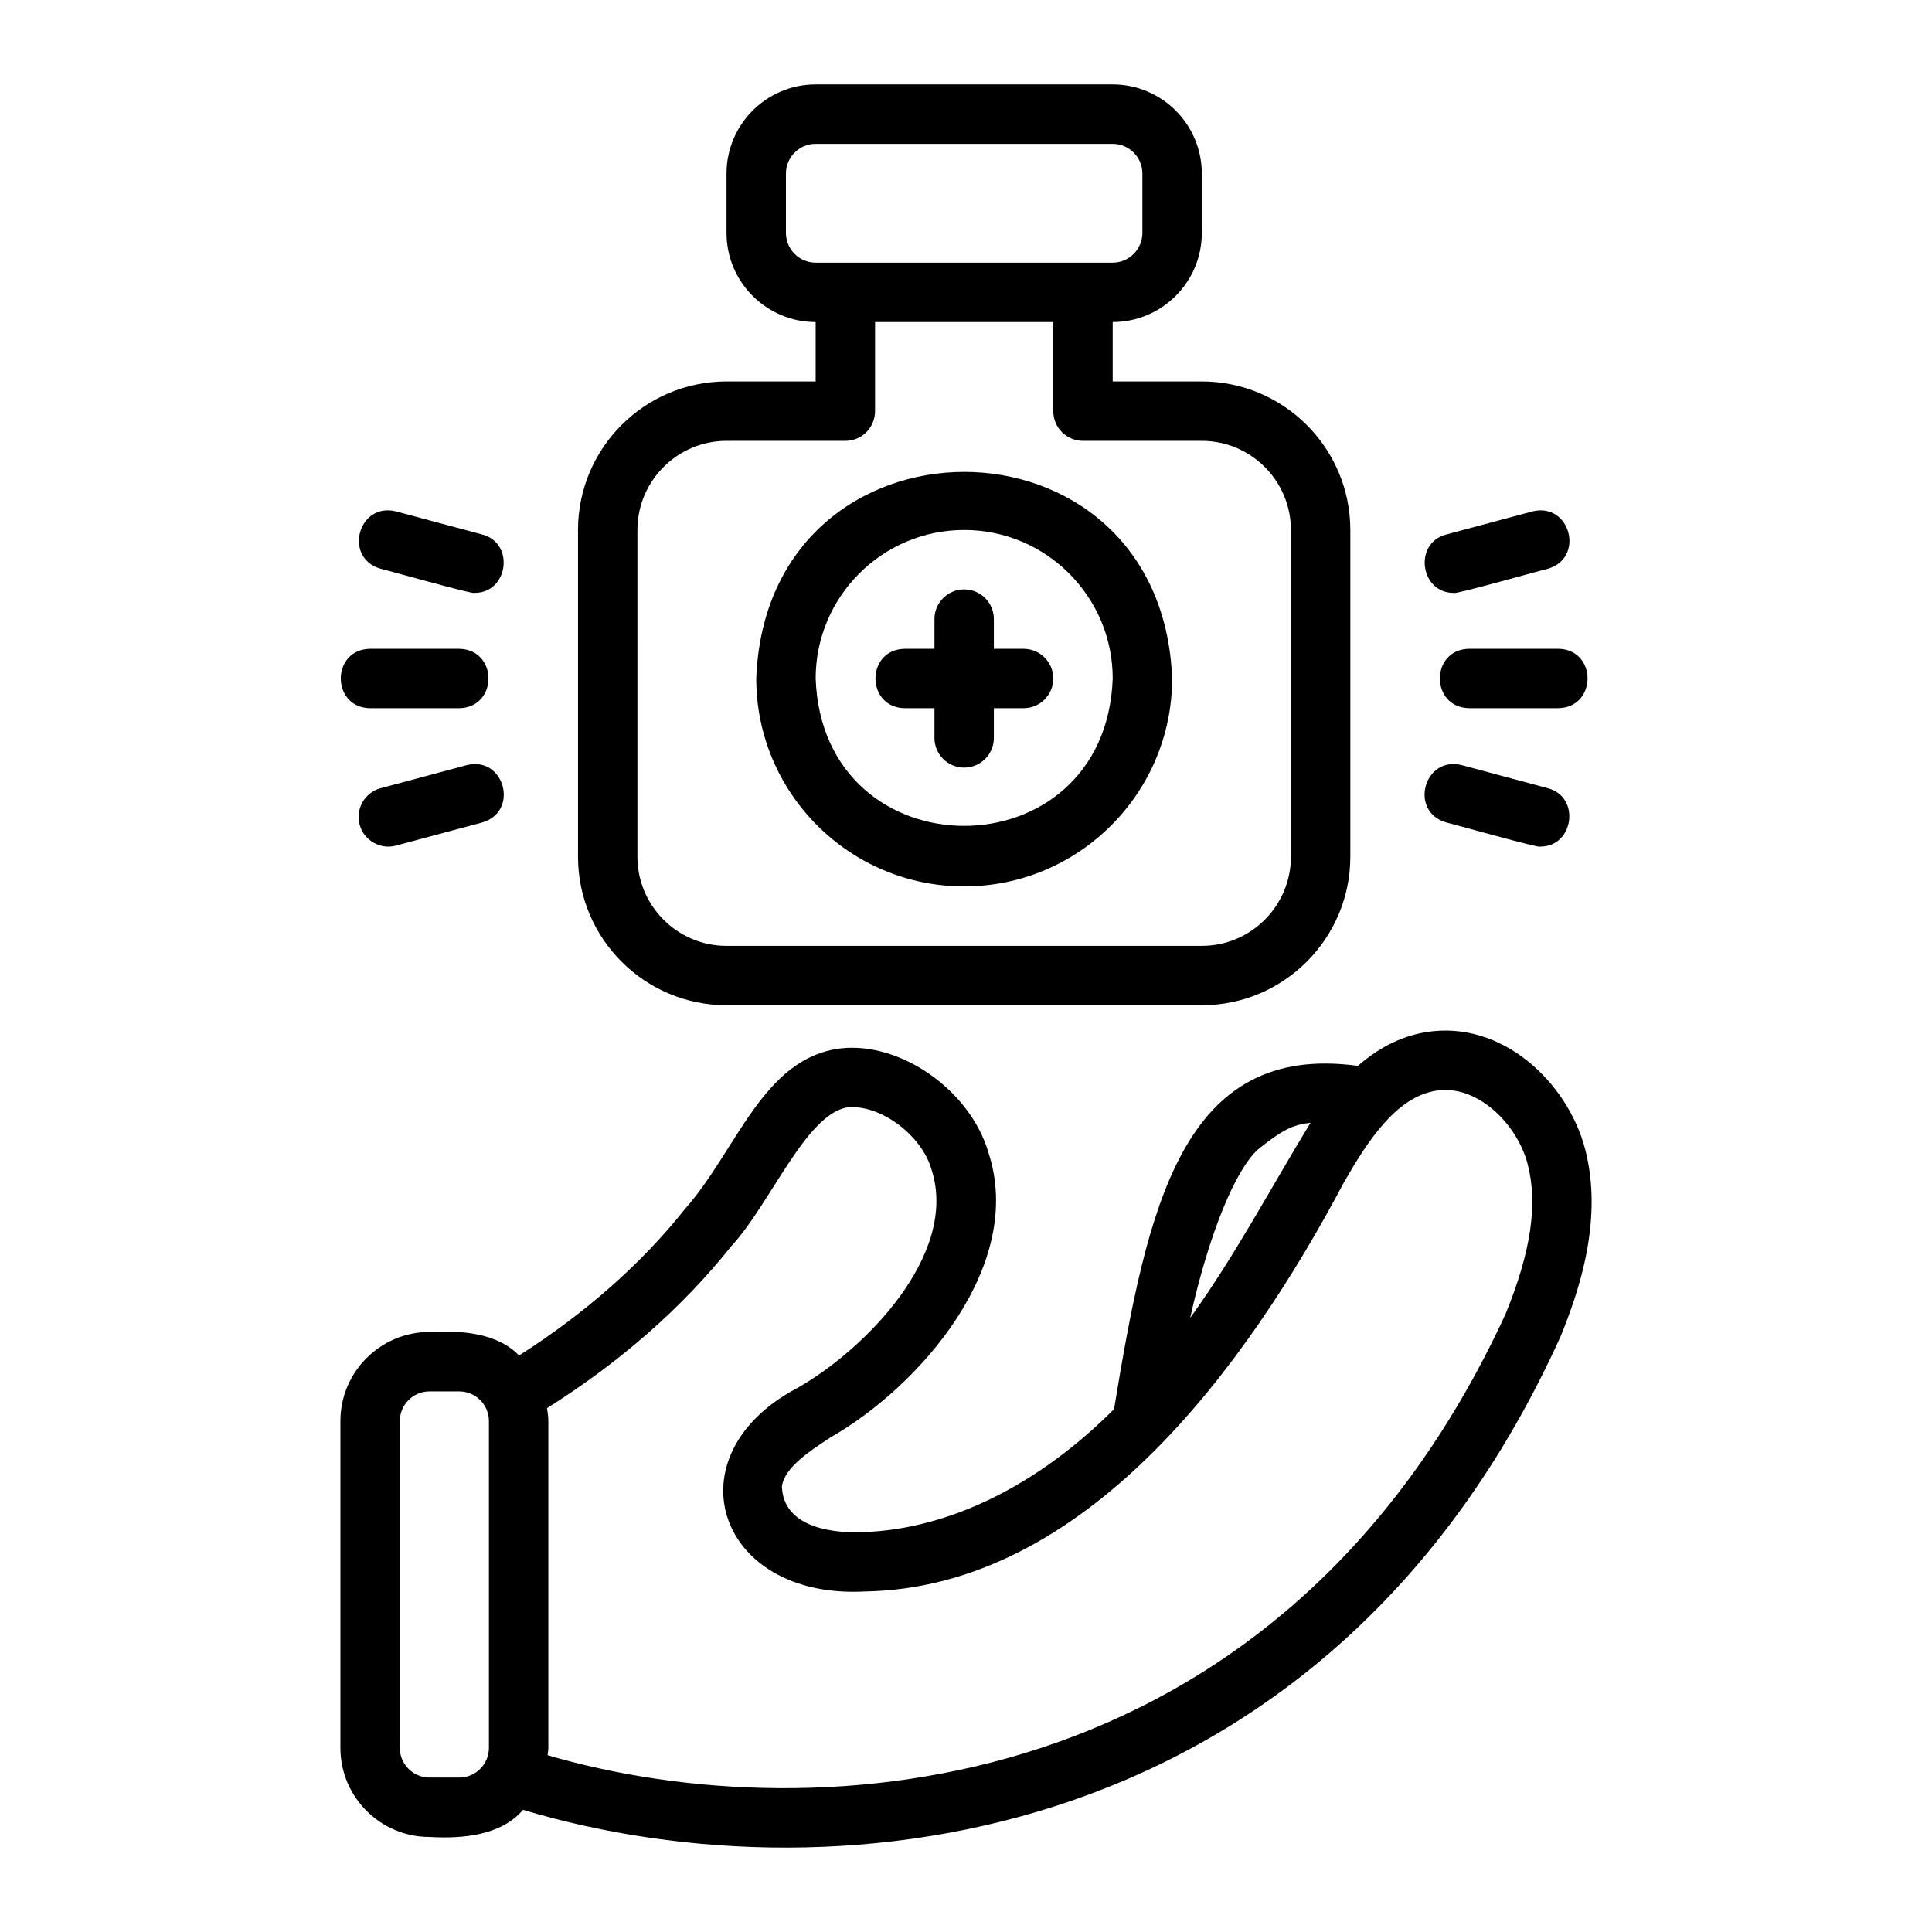 <?xml version="1.0" encoding="UTF-8"?>
<!-- Uploaded to: ICON Repo, www.iconrepo.com, Generator: ICON Repo Mixer Tools -->
<svg fill="#000000" width="800px" height="800px" version="1.1" viewBox="144 144 512 512" xmlns="http://www.w3.org/2000/svg">
 <g>
  <path d="m521.79 417.54c-7.059 1.195-12.98 4.602-17.941 8.926-46.441-6.336-55.758 36.934-64.609 90.961-20.203 20.246-43.766 31.84-66.539 32.602-10.305 0.402-21.164-2.242-21.488-12.094 0.637-4.996 7.387-9.418 12.816-12.969 23.641-13.48 51.77-45.594 41.91-75.547-4.797-16.402-23.137-29.367-39.113-27.59-20.684 2.484-27.551 27.082-41.336 42.602-11.738 14.746-26.582 27.719-43.934 38.797-5.84-6.086-15.57-6.68-23.73-6.238-13.023 0-23.617 10.594-23.617 23.617v86.594c0 13.023 10.594 23.617 23.617 23.617 8.676 0.5 18.922-0.34 24.777-7.184 84.602 25.301 214 9.152 274.95-125.42 5.094-12.477 11.316-31.207 6.523-49.672-4.574-17.574-21.965-34.379-42.289-30.996zm-248.22 189.66c0 4.344-3.527 7.871-7.871 7.871h-7.871c-4.344 0-7.871-3.527-7.871-7.871v-86.594c0-4.344 3.527-7.871 7.871-7.871h7.871c4.344 0 7.871 3.527 7.871 7.871zm203.68-158.47c7.762-6.32 10.16-6.621 14.055-7.191-10.672 17.492-19.926 35.125-31.902 51.742 5.199-23.281 12.203-39.34 17.848-44.551zm65.727 43.527c-59.738 129.47-182.66 137.73-253.86 116.89 0.055-0.656 0.199-1.285 0.199-1.953v-86.594c0-1.172-0.18-2.297-0.348-3.422 19.281-12.152 35.773-26.531 48.84-42.941 10.227-10.977 19.695-34.859 30.68-36.762 8.633-0.938 19.664 7.195 22.34 16.352 7.418 22.656-17.867 47.992-35.426 57.957-34.043 17.898-21.449 56.082 17.82 53.969 58.473-1.012 100.99-59.461 126.93-108.41 6.219-10.816 13.73-22.492 24.27-24.277 10.938-1.898 21.648 8.758 24.422 19.426 2.746 10.602 0.883 23.23-5.867 39.762z"/>
  <path d="m336.54 410.4h125.95c21.703 0 39.359-17.66 39.359-39.359v-86.594c0-21.703-17.66-39.359-39.359-39.359h-23.617v-15.742c13.023 0 23.617-10.594 23.617-23.617v-15.742c0-13.023-10.594-23.617-23.617-23.617h-78.719c-13.023 0-23.617 10.594-23.617 23.617v15.742c0 13.023 10.594 23.617 23.617 23.617v15.742h-23.617c-21.703 0-39.359 17.66-39.359 39.359v86.594c0 21.703 17.66 39.359 39.359 39.359zm15.742-204.67v-15.742c0-4.34 3.527-7.871 7.871-7.871h78.719c4.344 0 7.871 3.531 7.871 7.871v15.742c0 4.34-3.527 7.871-7.871 7.871h-78.719c-4.344 0-7.871-3.531-7.871-7.871zm-39.359 78.719c0-13.023 10.594-23.617 23.617-23.617h31.488c4.352 0 7.871-3.523 7.871-7.871v-23.617h47.23v23.617c0 4.348 3.519 7.871 7.871 7.871h31.488c13.023 0 23.617 10.594 23.617 23.617v86.594c0 13.023-10.594 23.617-23.617 23.617h-125.95c-13.023 0-23.617-10.594-23.617-23.617z"/>
  <path d="m399.52 378.91c30.383 0 55.105-24.719 55.105-55.105-2.773-73.004-107.45-72.984-110.21 0 0 30.383 24.723 55.105 55.105 55.105zm0-94.465c21.703 0 39.359 17.66 39.359 39.359-1.852 52.094-76.879 52.078-78.719 0 0-21.699 17.66-39.359 39.359-39.359z"/>
  <path d="m383.77 331.68h7.871v7.871c0 4.348 3.519 7.871 7.871 7.871s7.871-3.523 7.871-7.871v-7.871h7.871c4.352 0 7.871-3.523 7.871-7.871s-3.519-7.871-7.871-7.871h-7.871v-7.871c0-4.348-3.519-7.871-7.871-7.871s-7.871 3.523-7.871 7.871v7.871h-7.871c-10.348 0.172-10.344 15.57 0 15.742z"/>
  <path d="m533.34 315.93c-10.34 0.172-10.352 15.57 0 15.742h23.617c10.34-0.172 10.352-15.57 0-15.742z"/>
  <path d="m529.31 301.12c-0.344 0.645 24.301-6.344 24.855-6.383 9.934-2.852 5.981-17.707-4.074-15.207l-22.809 6.113c-8.789 2.269-6.938 15.594 2.031 15.48z"/>
  <path d="m527.28 361.97c0.621 0.07 25.102 6.992 24.855 6.383 8.957 0.113 10.824-13.207 2.027-15.48l-22.809-6.113c-10.023-2.5-14.031 12.348-4.074 15.207z"/>
  <path d="m242.07 331.68h23.617c10.34-0.172 10.352-15.57 0-15.742h-23.617c-10.34 0.172-10.352 15.57 0 15.742z"/>
  <path d="m244.87 294.73c0.621 0.07 25.102 6.992 24.855 6.383 8.957 0.113 10.824-13.207 2.027-15.48l-22.809-6.113c-10.031-2.488-14.027 12.344-4.074 15.207z"/>
  <path d="m267.68 346.77-22.809 6.113c-4.199 1.125-6.688 5.441-5.566 9.641 1.105 4.234 5.555 6.703 9.641 5.566l22.809-6.113c9.941-2.848 5.965-17.723-4.074-15.207z"/>
 </g>
</svg>